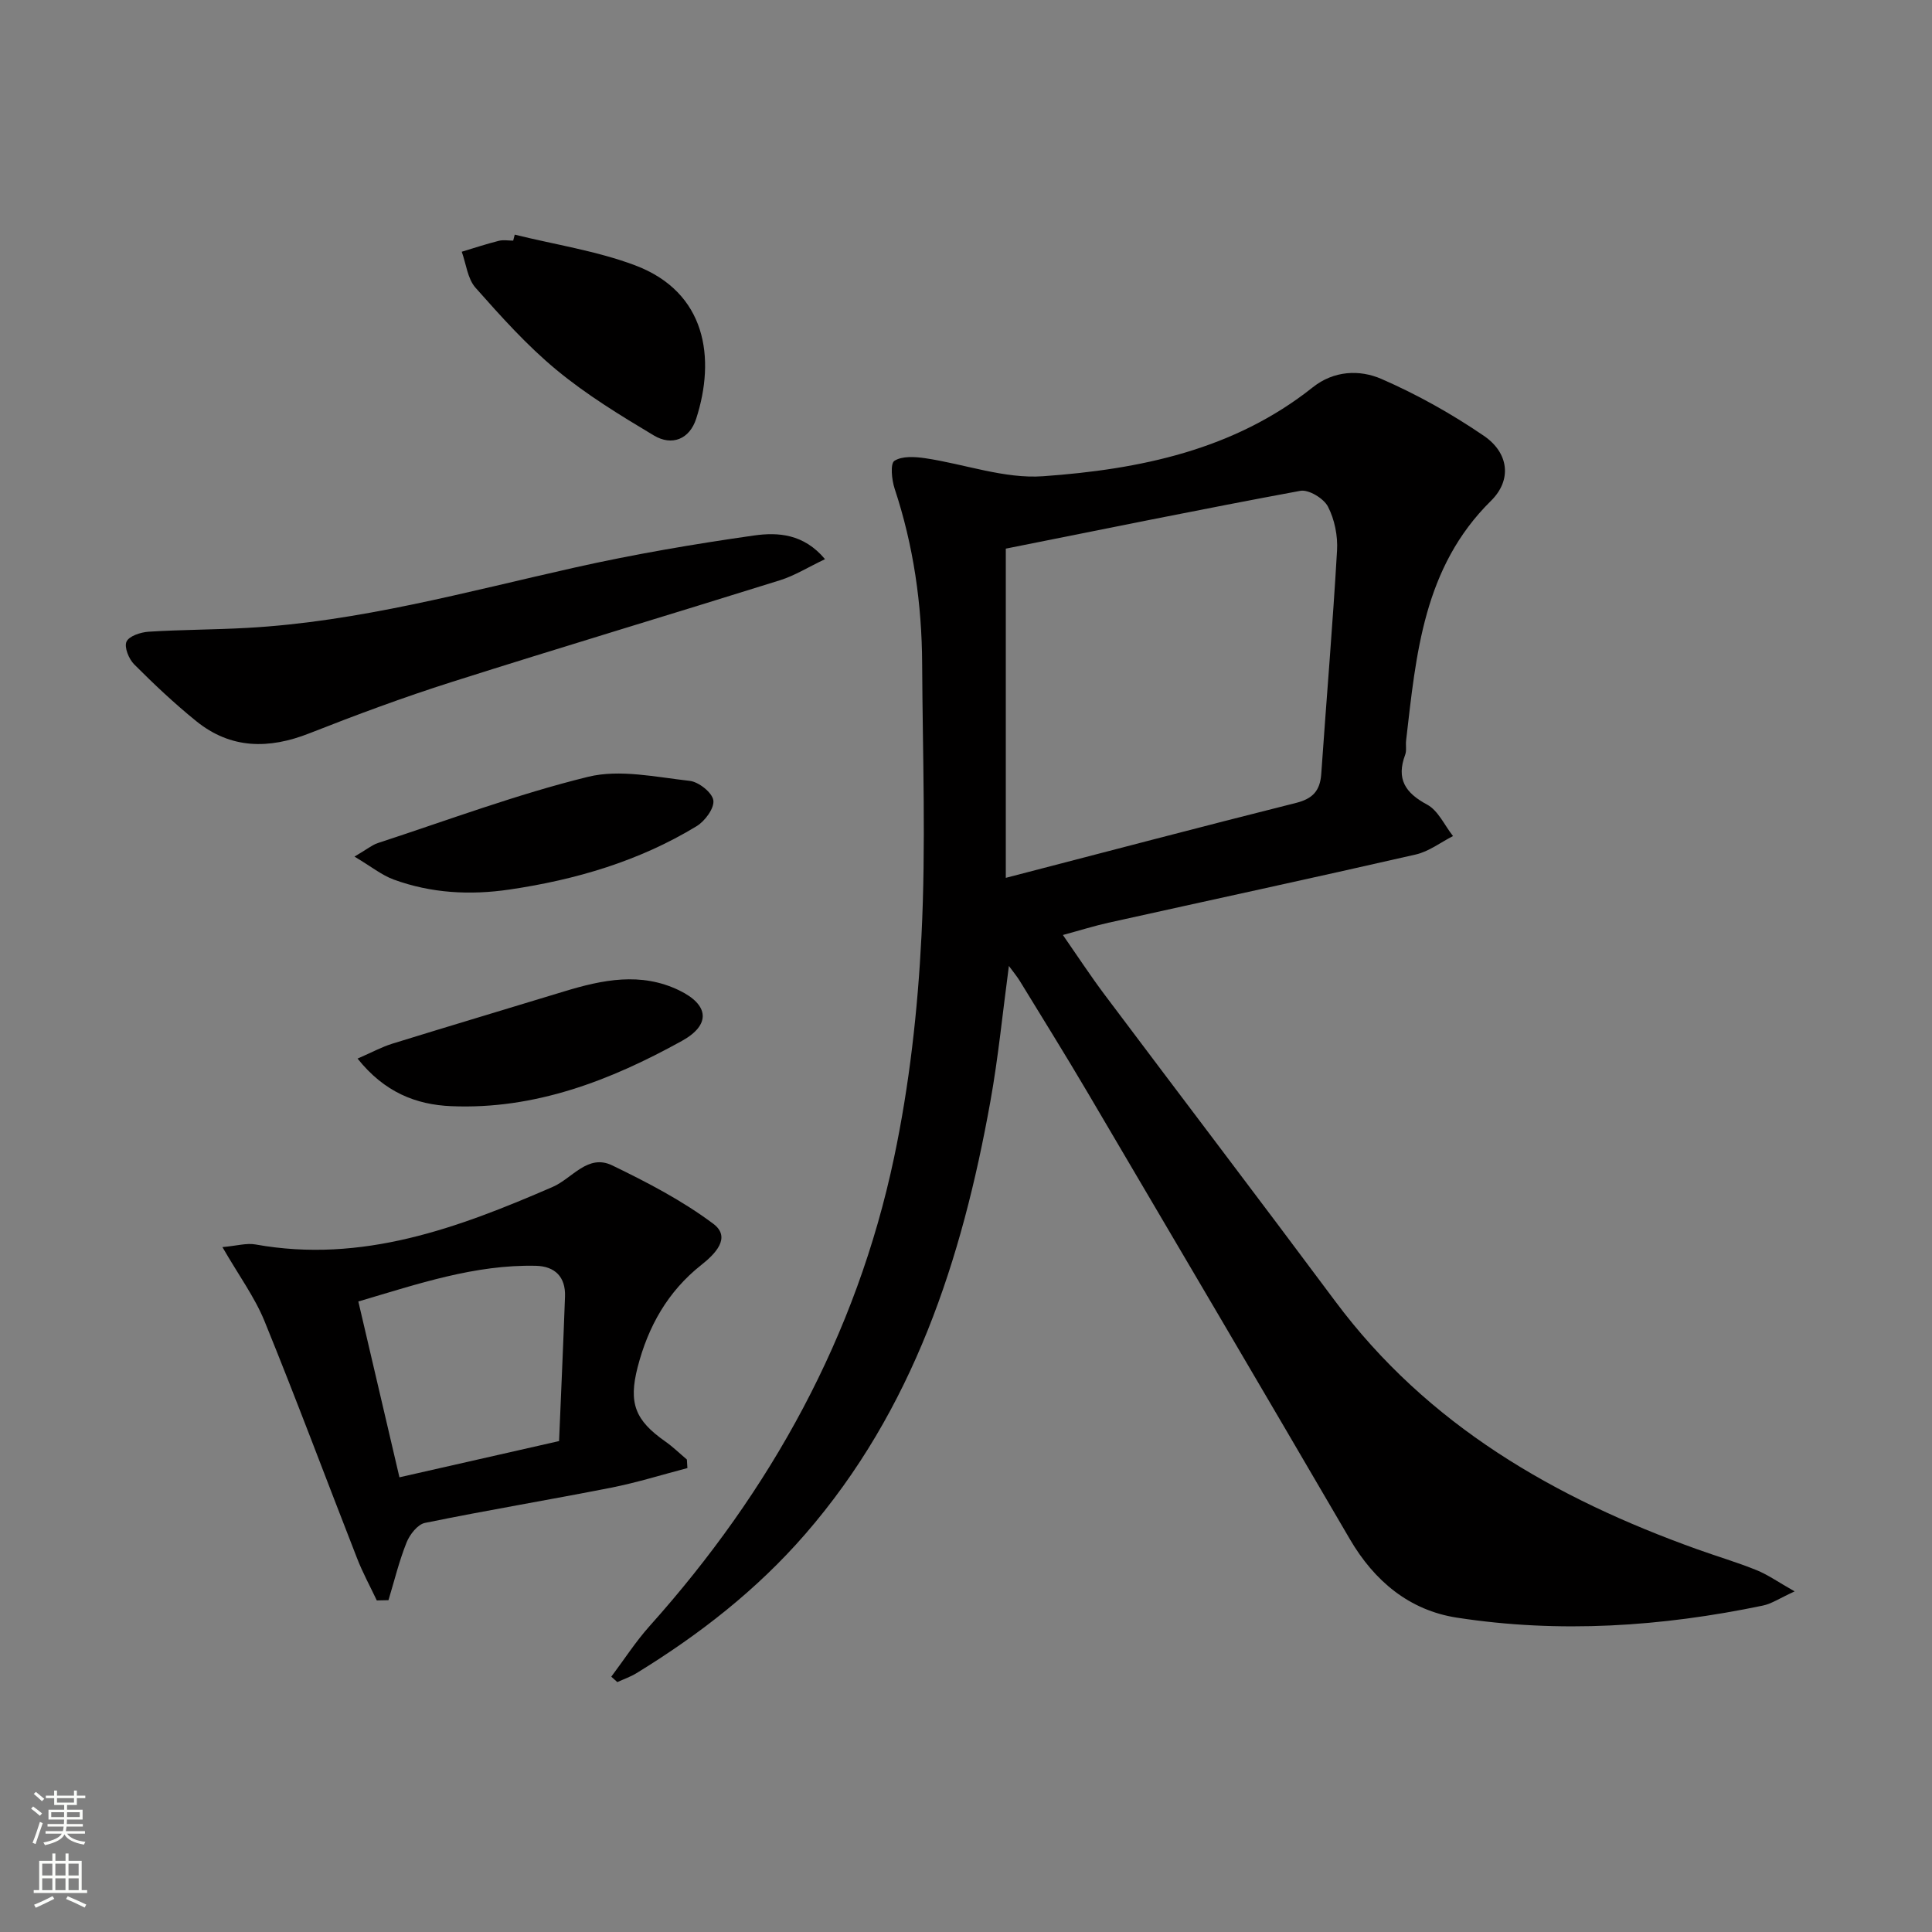 <svg enable-background="new 0 0 400 400" viewBox="0 0 400 400" xmlns="http://www.w3.org/2000/svg"><rect x="0" y="0" width="400" height="400" fill="#808080" stroke="none"/><g fill="#010000"><path d="m126.56 347.14c2.64-3.51 5.03-7.24 7.95-10.5 25.11-28.05 42.81-60.08 50.6-96.99 3.17-15.03 4.9-30.5 5.67-45.86.94-18.75.24-37.58.14-56.37-.06-12.36-1.79-24.47-5.7-36.26-.6-1.83-.93-5.18-.04-5.75 1.59-1.03 4.26-.85 6.38-.54 8.16 1.21 16.39 4.3 24.39 3.73 19.97-1.42 39.5-5.41 55.84-18.41 4.37-3.48 9.71-3.7 14.23-1.73 7.39 3.22 14.55 7.23 21.21 11.78 5.15 3.52 5.85 9.12 1.47 13.44-14.01 13.81-15.5 31.76-17.58 49.62-.12.99.14 2.09-.2 2.98-1.85 4.97-.02 7.86 4.54 10.3 2.3 1.23 3.61 4.29 5.37 6.52-2.57 1.31-5 3.2-7.73 3.82-21.17 4.84-42.4 9.41-63.6 14.12-2.9.64-5.75 1.54-9.44 2.54 3.03 4.36 5.72 8.47 8.66 12.39 15.88 21.16 31.91 42.2 47.71 63.42 19.16 25.72 45.51 40.83 75.02 51.39 4.07 1.46 8.22 2.68 12.22 4.3 2.35.95 4.47 2.46 7.89 4.4-3.11 1.42-4.77 2.57-6.59 2.94-20.96 4.37-42.13 5.77-63.32 2.5-9.82-1.51-17.09-7.54-22.18-16.26-18.03-30.88-36.17-61.7-54.32-92.51-4.56-7.74-9.31-15.36-13.99-23.02-.57-.93-1.27-1.77-2.28-3.14-1.31 9.79-2.2 18.98-3.83 28.03-5.89 32.79-15.97 63.84-38.34 89.61-10.04 11.56-21.94 20.82-34.93 28.78-1.24.76-2.64 1.24-3.97 1.85-.43-.37-.84-.75-1.25-1.12zm81.68-233.55v68.16c20.97-5.44 40.51-10.6 60.11-15.52 3.46-.87 4.96-2.54 5.2-5.99 1.07-15.42 2.38-30.83 3.27-46.26.18-3.02-.5-6.42-1.88-9.09-.87-1.69-3.99-3.59-5.72-3.27-20.53 3.8-41 7.99-60.98 11.97z"/><path d="m78.01 331.35c-1.37-2.9-2.92-5.73-4.08-8.72-6.4-16.36-12.53-32.82-19.16-49.09-2.03-4.98-5.32-9.45-8.72-15.34 2.99-.27 5-.88 6.84-.55 22.07 3.98 41.95-3.41 61.53-11.91 4.09-1.77 7.26-6.92 12.35-4.45 7.25 3.51 14.52 7.29 20.92 12.09 3.8 2.85.31 6.3-2.5 8.52-6.95 5.5-11.01 12.75-13.18 21.18-1.91 7.44-.51 10.99 5.73 15.36 1.58 1.11 2.98 2.48 4.47 3.74.04.59.07 1.18.11 1.77-5.25 1.37-10.44 3-15.75 4.05-12.84 2.53-25.76 4.68-38.59 7.3-1.51.31-3.14 2.4-3.8 4.04-1.55 3.87-2.54 7.96-3.75 11.96-.81.01-1.61.03-2.42.05zm37.74-32.99c.42-10.08.87-20.01 1.23-29.94.14-4.06-2.1-6.26-6.04-6.35-12.61-.28-24.34 3.73-36.75 7.39 2.92 12.51 5.73 24.51 8.51 36.4 11.5-2.61 21.97-4.99 33.05-7.5z"/><path d="m170.81 115.77c-3.5 1.66-6.29 3.42-9.34 4.37-22.62 7.08-45.33 13.87-67.92 21.05-9.95 3.16-19.76 6.8-29.48 10.63-8.4 3.31-16.28 3.29-23.46-2.53-4.5-3.64-8.74-7.64-12.83-11.74-1.11-1.11-2.1-3.56-1.59-4.7.52-1.16 2.92-1.95 4.56-2.06 6.78-.43 13.59-.41 20.38-.79 23.16-1.27 45.41-7.47 67.89-12.5 12.27-2.75 24.7-4.87 37.15-6.64 4.87-.68 10.24-.37 14.64 4.91z"/><path d="m106.57 48.58c8.31 2.06 16.9 3.35 24.86 6.33 14.87 5.58 16.74 19.29 12.71 31.77-1.37 4.25-5.01 5.73-8.78 3.47-6.94-4.15-13.93-8.42-20.14-13.56-6.11-5.05-11.49-11.06-16.77-17.02-1.65-1.86-1.94-4.93-2.85-7.45 2.55-.77 5.09-1.61 7.67-2.26.94-.24 1.99-.04 2.98-.04.12-.41.22-.82.32-1.24z"/><path d="m73.39 177.35c2.61-1.53 3.64-2.41 4.83-2.8 14.47-4.73 28.79-10.1 43.54-13.72 6.57-1.61 14.04.06 21.04.84 1.86.21 4.64 2.41 4.89 4.02s-1.73 4.31-3.46 5.36c-11.91 7.24-25.03 11.1-38.75 13.12-8.16 1.2-16.21.77-23.97-2.07-2.49-.91-4.65-2.69-8.12-4.75z"/><path d="m74.03 219.17c3.01-1.31 5.02-2.41 7.17-3.08 11.86-3.67 23.76-7.22 35.64-10.84 7.91-2.41 15.84-4.04 23.77-.21 6.19 2.99 6.62 7.12.57 10.47-14.83 8.2-30.44 14.25-47.78 13.51-7.25-.31-13.8-2.86-19.37-9.85z"/></g><path d="m6.44 374.46.42-.45c.65.47 1.27.95 1.85 1.44l-.45.49c-.65-.56-1.25-1.06-1.82-1.48m.93 7.33-.63-.26c.55-1.36 1.05-2.8 1.52-4.33.19.1.38.19.59.27-.46 1.29-.95 2.73-1.48 4.32m-.38-10.38.44-.42c.43.34 1.01.82 1.74 1.44l-.49.49c-.53-.51-1.09-1.01-1.69-1.51m2.5.35h1.72v-1.04h.59v1.04h3.52v-1.04h.59v1.04h1.75v.53h-1.75v1.42h-2.03v.97h3.22v2.03h-3.24c0 .35-.01.66-.03.93h3.32v.53h-3.37c-.03.27-.08.58-.15.94h3.96v.53h-3.71c.67.92 1.93 1.48 3.79 1.68-.13.24-.23.44-.29.59-2.13-.38-3.48-1.08-4.04-2.12-.43.97-1.77 1.72-4.03 2.23-.09-.19-.2-.37-.33-.55 2.1-.42 3.37-1.03 3.81-1.83h-3.36v-.53h3.58c.08-.29.13-.61.16-.94h-3.33v-.53h3.39c.02-.27.04-.58.04-.93h-3.23v-2.03h3.25v-.97h-2.07v-1.42h-1.73zm1.12 3.44v1h2.65c.01-.3.02-.44.01-.4v-.25-.35zm1.19-2h3.52v-.91h-3.52zm4.71 2h-2.63v.59c0 .15-.01.28-.01.4h2.64z" fill="#fbfcfa"/><path d="m13.56 383.74h.63v1.52h2.72v6.07h1.13v.6h-11.06v-.6h1.13v-6.07h2.73v-1.52h.63v1.52h2.1v-1.52zm-2.69 8.83.38.56c-1.24.63-2.53 1.25-3.85 1.85-.1-.21-.21-.42-.34-.63 1.36-.55 2.63-1.15 3.81-1.78m-2.13-4.27h2.1v-2.45h-2.1zm0 3.04h2.1v-2.46h-2.1zm2.72-3.04h2.1v-2.45h-2.1zm0 3.04h2.1v-2.46h-2.1zm6.07 3.6c-1.41-.71-2.7-1.3-3.86-1.78l.35-.56c1.45.62 2.75 1.19 3.84 1.72zm-1.25-9.09h-2.1v2.45h2.1zm-2.09 5.49h2.1v-2.46h-2.1z" fill="#fbfcfa"/></svg>
